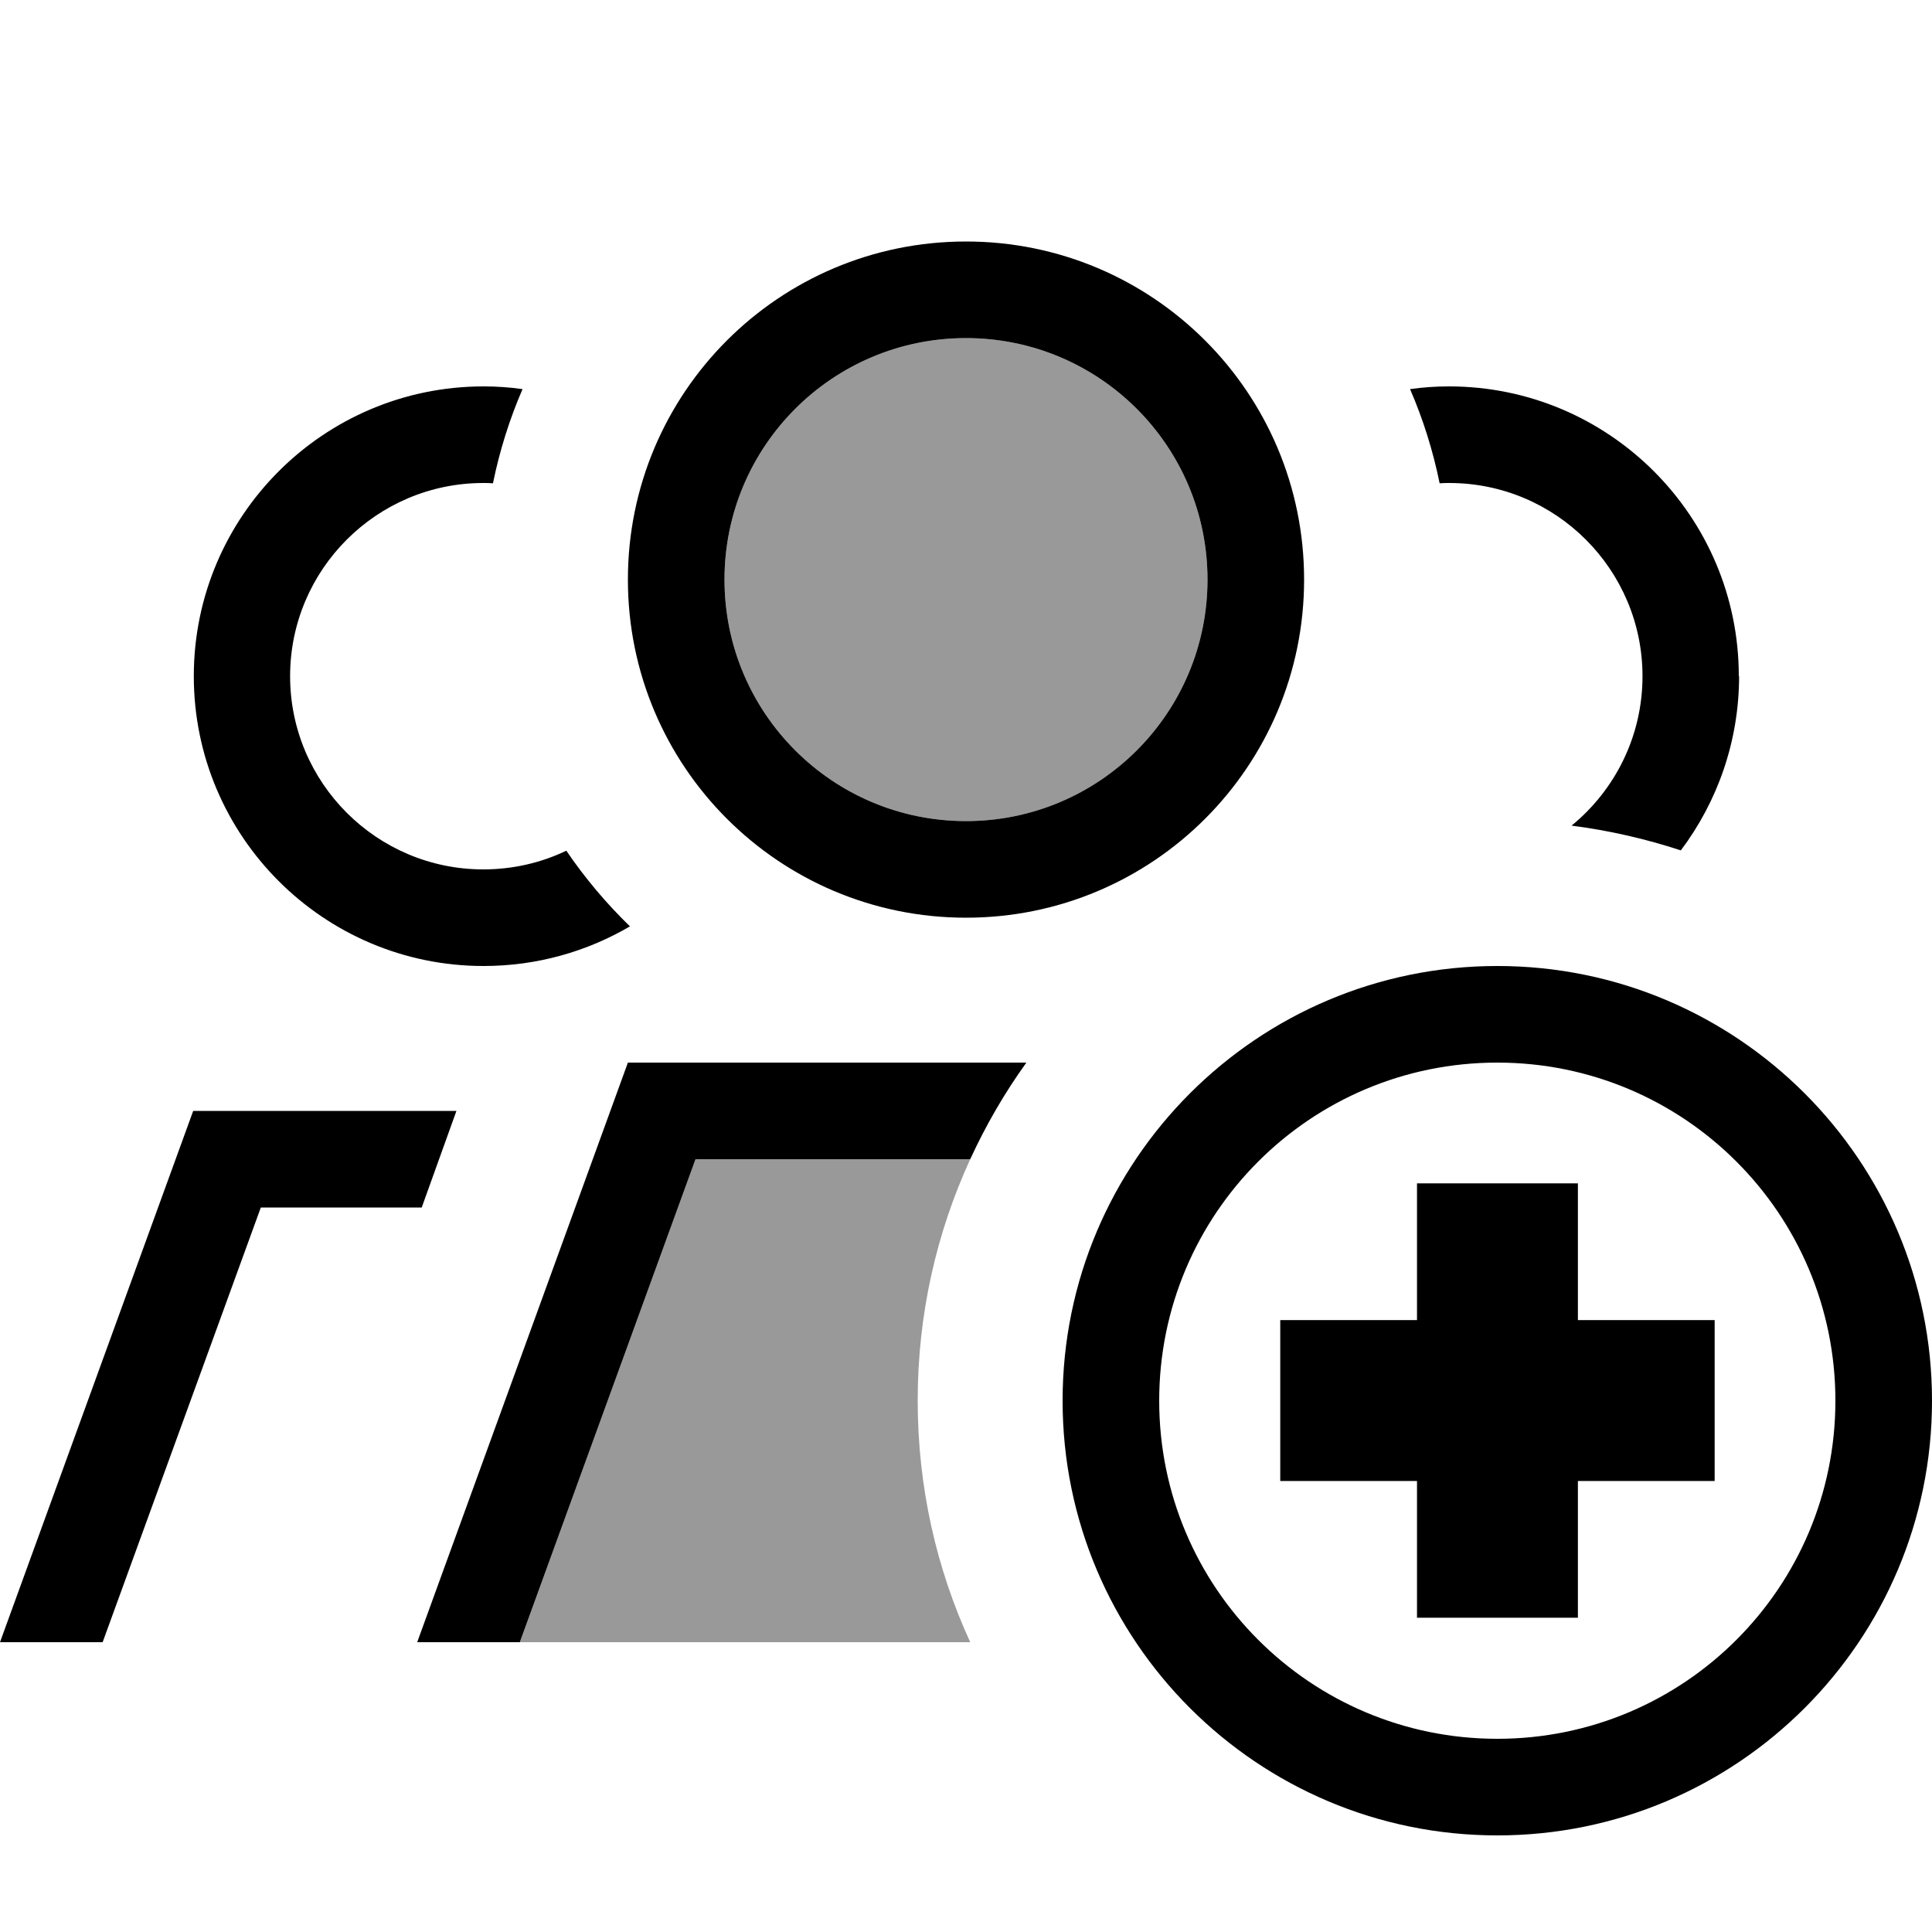 <svg xmlns="http://www.w3.org/2000/svg" viewBox="0 0 640 640"><!--! Font Awesome Pro 7.1.0 by @fontawesome - https://fontawesome.com License - https://fontawesome.com/license (Commercial License) Copyright 2025 Fonticons, Inc. --><path opacity=".4" fill="currentColor" d="M172.2 544L321.4 544C310.2 519.6 304 492.6 304 464C304 435.4 310.2 408.4 321.4 384L230.4 384L172.2 544zM240 192C240 236.2 275.8 272 320 272C364.2 272 400 236.2 400 192C400 147.8 364.2 112 320 112C275.8 112 240 147.8 240 192z"/><path fill="currentColor" d="M240 192C240 147.8 275.8 112 320 112C364.2 112 400 147.8 400 192C400 236.2 364.2 272 320 272C275.8 272 240 236.2 240 192zM432 192C432 130.1 381.9 80 320 80C258.1 80 208 130.1 208 192C208 253.9 258.1 304 320 304C381.9 304 432 253.9 432 192zM208 352L138.2 544L172.2 544L230.4 384L321.4 384C326.6 372.7 332.8 362 340 352L208 352zM576 224C576 171 533 128 480 128C475.6 128 471.3 128.3 467.1 128.9C471.4 138.8 474.7 149.3 476.9 160.1C478 160 479 160 480.1 160C515.4 160 544.1 188.7 544.1 224C544.1 244 534.9 261.8 520.6 273.5C533.1 275.1 545.2 277.9 556.8 281.7C568.9 265.6 576.1 245.6 576.1 223.9zM208.6 306.8C200.8 299.2 193.7 290.8 187.6 281.8C179.3 285.8 169.9 288 160.1 288C124.8 288 96.1 259.3 96.1 224C96.1 188.7 124.8 160 160.1 160C161.2 160 162.2 160 163.3 160.1C165.5 149.3 168.8 138.8 173.1 128.9C168.9 128.3 164.6 128 160.2 128C107.2 128 64.2 171 64.2 224C64.2 277 107.2 320 160.2 320C177.9 320 194.5 315.2 208.8 306.8zM151.2 368L64 368L0 544L34 544L86.4 400L139.7 400L151.2 368zM496 352C557.9 352 608 402.1 608 464C608 525.9 557.9 576 496 576C434.1 576 384 525.9 384 464C384 402.1 434.1 352 496 352zM496 608C575.5 608 640 543.5 640 464C640 384.5 575.5 320 496 320C416.5 320 352 384.5 352 464C352 543.5 416.5 608 496 608zM522.7 392L469.4 392L469.4 437.3L424.1 437.3L424.1 490.6L469.4 490.6L469.4 535.9L522.7 535.9L522.7 490.6L568 490.6L568 437.3L522.7 437.3L522.7 392z"/></svg>